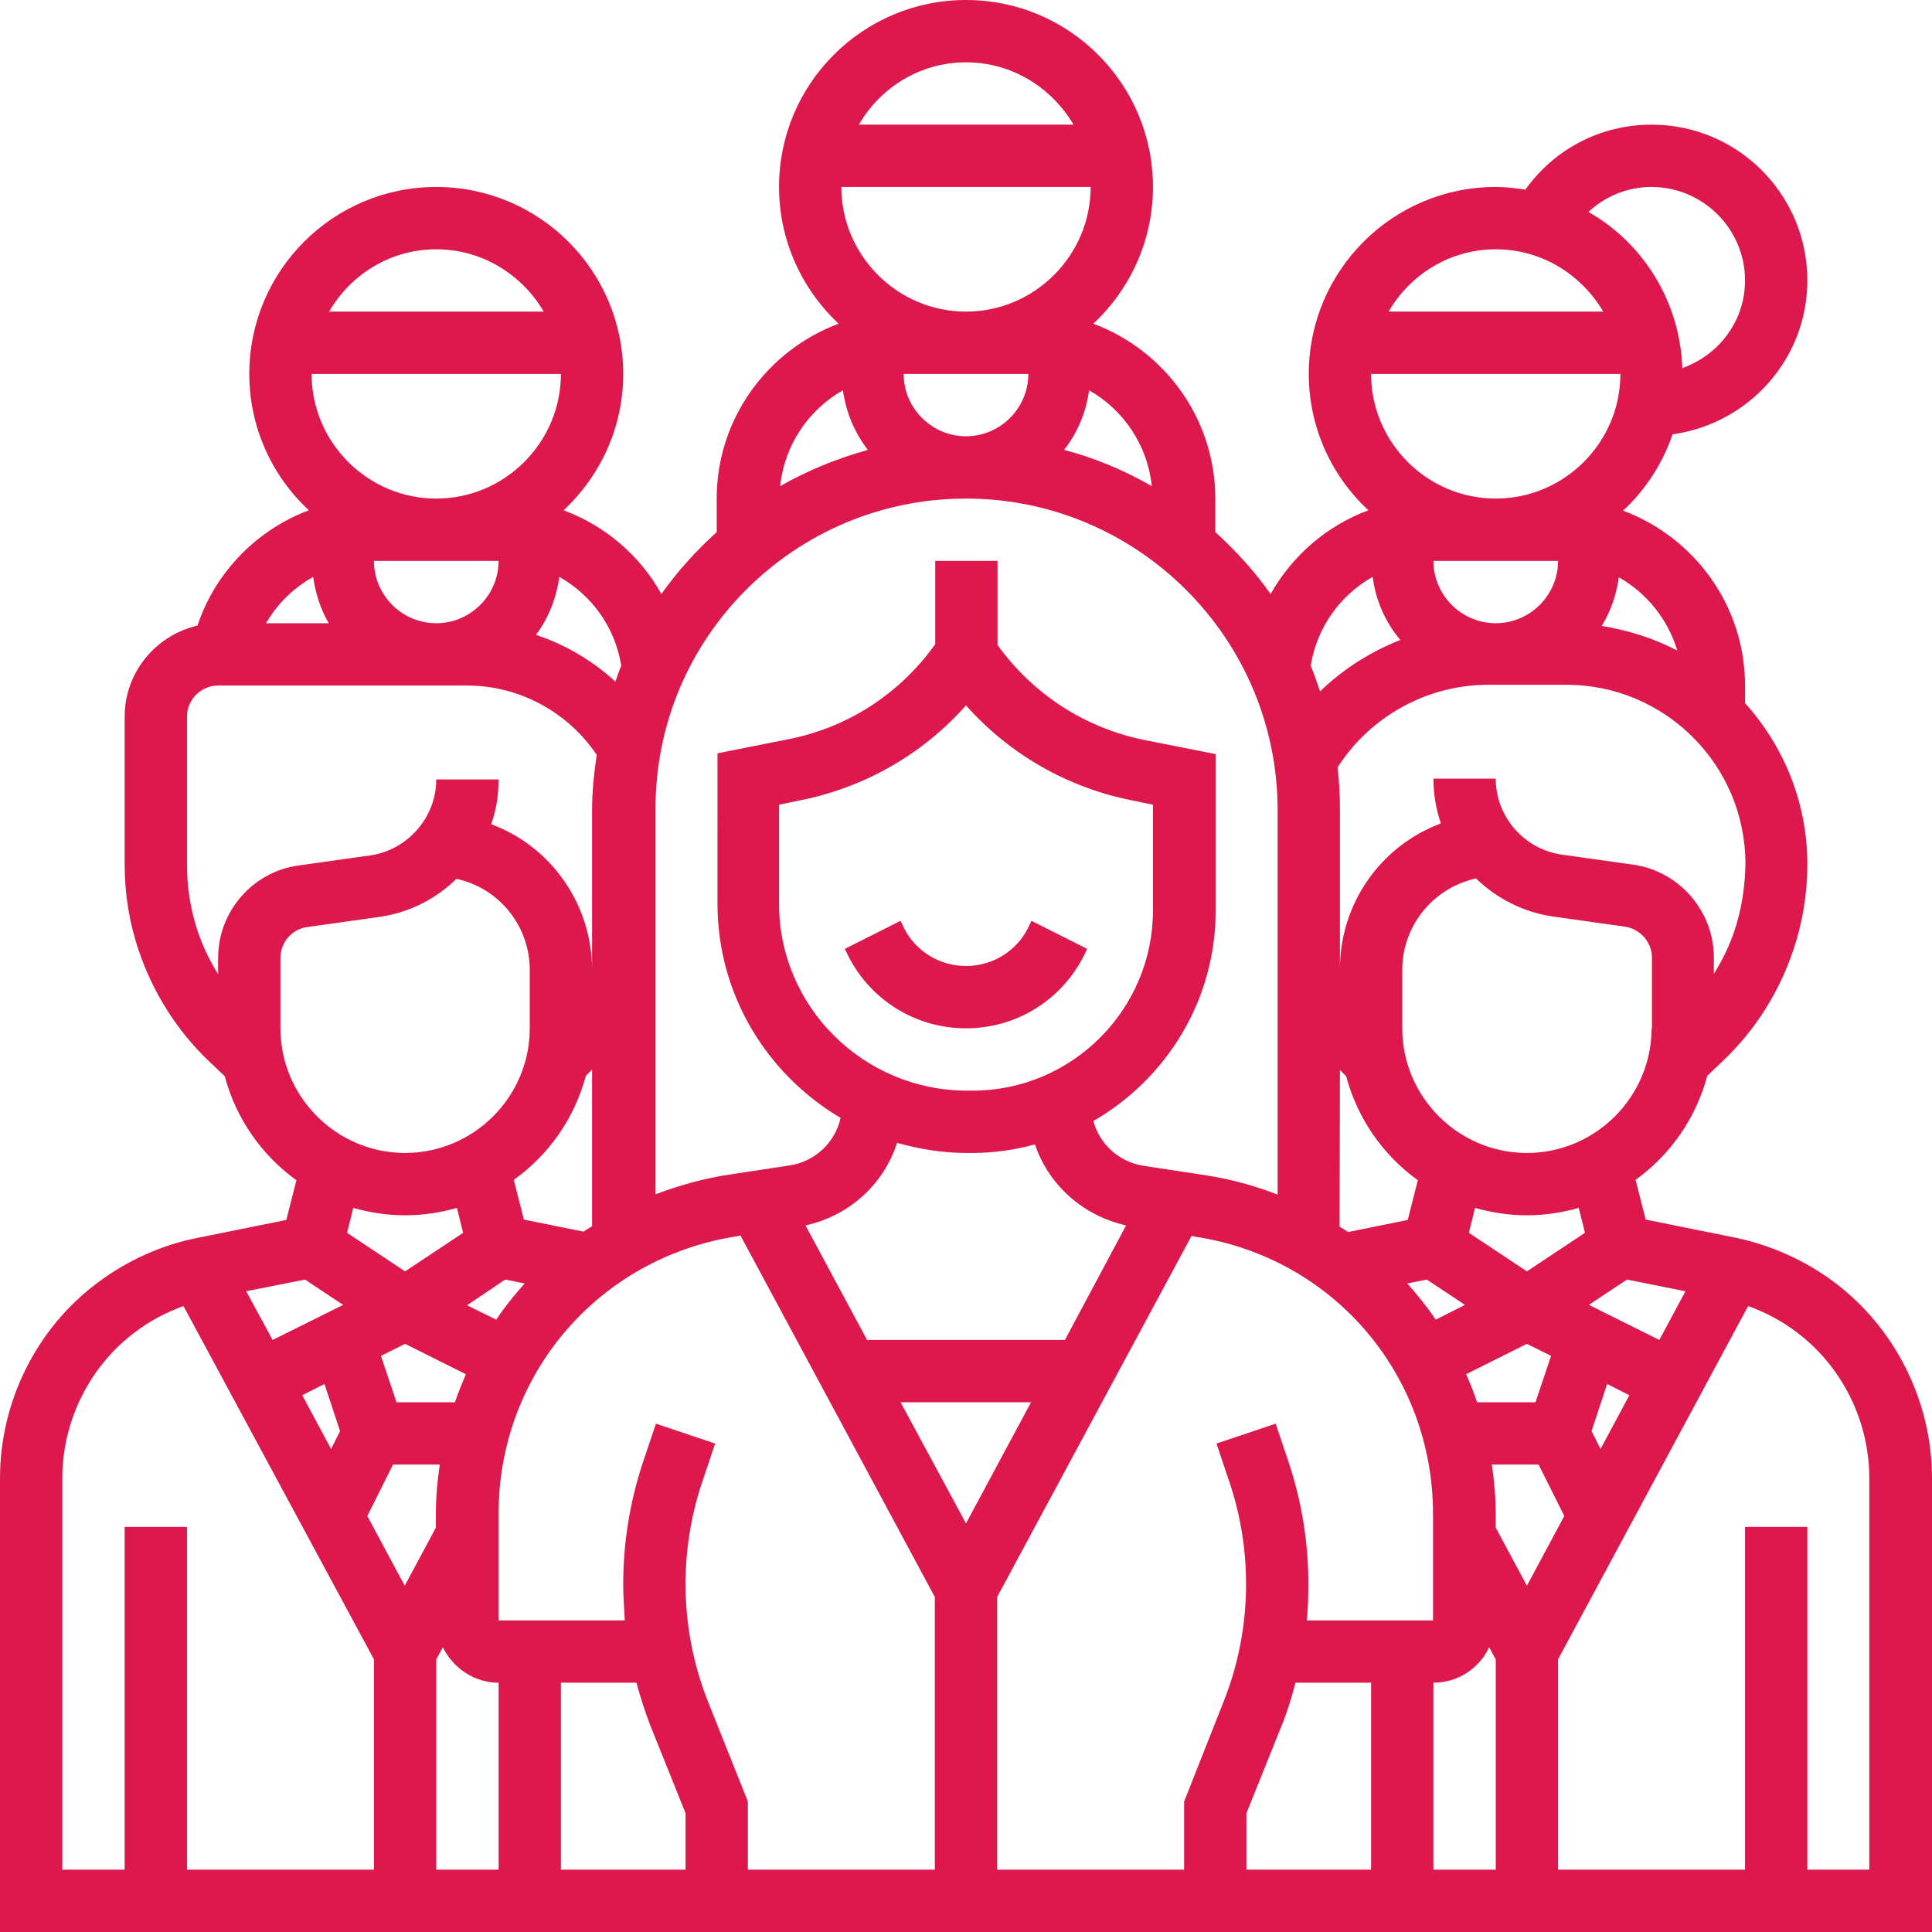 <?xml version="1.0" encoding="utf-8"?>
<svg version="1.1" id="_x33_0" xmlns="http://www.w3.org/2000/svg" xmlns:xlink="http://www.w3.org/1999/xlink" x="0px" y="0px"
	 viewBox="0 0 496 496" style="enable-background:new 0 0 496 496;" xml:space="preserve">
	<style type="text/css">.st0{fill:#dd184d;}</style>
	<path class="st0" d="M470.8,329.1c-7.5-5.6-16.3-9.5-25.5-11.4l-22.8-4.6l-2.6-10.2c8.9-6.4,15.5-15.8,18.4-26.7l4.1-3.9
	c8.2-7.8,14.4-17.6,18-28.4c2.4-7.1,3.6-14.5,3.6-22c0-15.9-6.1-30.4-16-41.4V176c0-20.6-13.1-38.1-31.3-44.9
	c5.7-5.3,10.1-12,12.7-19.6C448.9,108.8,464,92.2,464,72c0-22.1-17.9-40-40-40c-13.1,0-25,6.3-32.4,16.7c-2.5-0.4-5-0.7-7.6-0.7
	c-26.5,0-48,21.5-48,48c0,13.8,5.9,26.3,15.3,35c-10.7,4-19.5,11.6-25.1,21.5c-4.1-5.8-8.9-11.1-14.2-15.9V128
	c0-20.6-13.1-38.1-31.3-44.9C290.1,74.3,296,61.8,296,48c0-26.5-21.5-48-48-48s-48,21.5-48,48c0,13.8,5.9,26.3,15.3,35.1
	C197.1,89.9,184,107.4,184,128v8.6c-5.3,4.8-10.1,10.1-14.2,15.9c-5.5-9.9-14.4-17.5-25.1-21.5c9.4-8.8,15.3-21.2,15.3-35
	c0-26.5-21.5-48-48-48S64,69.5,64,96c0,13.8,5.9,26.3,15.3,35c-13.3,5-24,15.8-28.6,29.6C40,163.1,32,172.6,32,184v38
	c0,7.5,1.2,14.9,3.6,22c3.6,10.7,9.8,20.6,18,28.4l4.1,3.9c2.9,10.9,9.5,20.3,18.4,26.7l-2.6,10.2l-22.8,4.6
	c-9.2,1.8-18,5.8-25.5,11.4C9.4,340.9,0,359.8,0,379.5V496h496V379.5C496,359.8,486.6,340.9,470.8,329.1L470.8,329.1z M150.4,276.2
	l1.6-1.6v40.2c-0.7,0.5-1.5,0.9-2.2,1.4l-15.3-3.1l-2.6-10.2C140.9,296.5,147.5,287.1,150.4,276.2L150.4,276.2z M129.7,328.5l5,1
	c-2.6,2.9-5.1,6-7.3,9.3l-7.5-3.7L129.7,328.5z M101.8,360l-4-11.9l6.2-3.1l15.6,7.8c-1,2.4-2,4.8-2.8,7.2L101.8,360L101.8,360z
	 M83.3,355.3l4,12.1l-2.3,4.6l-7.4-13.8L83.3,355.3z M100.9,376h12c-0.6,4.1-1,8.3-1,12.6v3.6l-8,14.9l-9.6-17.9L100.9,376z
	 M112,426l1.7-3.1c2.6,5.3,8,9.1,14.3,9.1v48h-16V426z M144,432h19.4c1,3.7,2.2,7.5,3.6,11.1l9,22.4V480h-32V432z M181.9,437.2
	c-3.9-9.7-5.9-20-5.9-30.5c0-8.8,1.4-17.6,4.2-26l3.4-10.1l-15.2-5.1l-3.4,10.1c-3.3,10-5,20.5-5,31c0,3.1,0.2,6.3,0.4,9.4H128
	v-27.4c0-35.8,25.7-65.7,61.1-71.2l1-0.2L240,410v70h-48v-17.5L181.9,437.2z M248,181.1c11.1,12.5,26,21.1,42.7,24.4l5.3,1.1v27.1
	c0,25.5-20.8,46.3-46.3,46.3h-1.4c-26.6,0-48.3-21.5-48.3-48v-25.4l5.3-1.1C222,202.2,236.9,193.6,248,181.1L248,181.1z
	 M230.3,293.4c5.7,1.6,11.7,2.6,17.9,2.6h1.4c5.6,0,11-0.8,16.1-2.2c3.5,10.4,12.3,18.3,23.4,20.8L273.4,344h-50.8l-15.8-29.4
	C218.1,312.1,226.9,304,230.3,293.4L230.3,293.4z M248,391.1L231.2,360h33.5L248,391.1z M256,410l49.9-92.7l1,0.2
	c35.4,5.4,61,35.4,61,71.2V416h-32.4c0.3-3.1,0.4-6.2,0.4-9.4c0-10.6-1.7-21-5-31l-3.4-10.1l-15.2,5.1l3.4,10.1
	c2.8,8.4,4.2,17.1,4.2,26c0,10.5-2,20.8-5.9,30.5L304,462.5V480h-48V410z M344,274.7l1.6,1.6c2.9,10.9,9.5,20.3,18.4,26.7l-2.6,10.2
	l-15.3,3.1c-0.7-0.5-1.4-0.9-2.2-1.4L344,274.7z M394.2,360h-15c-0.8-2.5-1.8-4.9-2.8-7.2l15.6-7.8l6.2,3.1L394.2,360z M368.6,338.8
	c-2.2-3.3-4.7-6.3-7.3-9.3l5-1l9.8,6.5L368.6,338.8z M320,465.5l9-22.4c1.5-3.6,2.6-7.4,3.6-11.1H352v48h-32V465.5z M368,432
	c6.3,0,11.8-3.7,14.3-9.1l1.7,3.1v54h-16V432z M392,407.1l-8-14.9v-3.6c0-4.3-0.4-8.5-1-12.6h12l6.6,13.2L392,407.1z M410.9,372
	l-2.3-4.6l4-12.1l5.7,2.9L410.9,372z M432.7,331.5L426,344l-18.1-9l9.8-6.5L432.7,331.5z M406.9,316.5l-14.9,9.9l-14.9-9.9l1.6-6.4
	c4.2,1.2,8.7,1.9,13.3,1.9s9.1-0.7,13.3-1.9L406.9,316.5z M424,264c0,17.6-14.4,32-32,32s-32-14.4-32-32v-15
	c0-11,7.5-20.6,18.2-23.3l0.7-0.2c5.3,5.1,12.1,8.7,19.8,9.8l18.5,2.6c3.9,0.6,6.9,4,6.9,7.9V264z M445.3,238.9
	c-1.3,3.9-3.1,7.6-5.3,11.1v-4.2c0-11.9-8.9-22.1-20.6-23.8l-18.5-2.6c-9.6-1.4-16.9-9.7-16.9-19.5h-16c0,4,0.7,7.9,1.9,11.5
	c-15.5,5.8-25.9,20.6-25.9,37.4v-41c0-3.6-0.2-7.2-0.6-10.8c8.4-13.1,23-21.2,38.7-21.2h20c25.4,0,46,20.6,46,46
	C448,227.8,447.1,233.5,445.3,238.9L445.3,238.9z M400,144c0,8.8-7.2,16-16,16s-16-7.2-16-16H400z M430.6,167
	c-6-3.1-12.5-5.2-19.4-6.3c2.3-3.7,3.8-8,4.4-12.5C422.8,152.3,428.2,159,430.6,167z M384,128c-17.6,0-32-14.4-32-32h64
	C416,113.6,401.6,128,384,128z M424,48c13.2,0,24,10.8,24,24c0,10.3-6.6,19.1-16.1,22.5c-0.6-17.2-10.1-32.1-24.1-40.1
	C412.1,50.4,417.8,48,424,48z M384,64c11.8,0,22,6.5,27.6,16h-55.1C362,70.5,372.2,64,384,64z M352.4,148.1
	c0.8,6.1,3.3,11.7,7.1,16.2c-7.6,3-14.6,7.4-20.6,13.2c-0.8-2.2-1.5-4.5-2.4-6.6C338.1,161,344.1,152.8,352.4,148.1L352.4,148.1z
	 M295.7,124.8c-7-4-14.5-7.2-22.5-9.3c3.4-4.4,5.6-9.5,6.4-15.3C288.4,105.2,294.6,114.2,295.7,124.8z M232,96h32
	c0,8.8-7.2,16-16,16S232,104.8,232,96z M248,80c-17.6,0-32-14.4-32-32h64C280,65.6,265.6,80,248,80z M248,16c11.8,0,22,6.5,27.6,16
	h-55.1C226,22.5,236.2,16,248,16z M216.4,100.2c0.8,5.7,3,10.9,6.4,15.3c-7.9,2.2-15.5,5.3-22.5,9.3
	C201.4,114.2,207.6,105.2,216.4,100.2z M248,128c44.1,0,80,35.9,80,80v98.7c-5.9-2.3-12.1-4-18.6-5l-15.8-2.4
	c-6.4-1-11.3-5.6-12.9-11.5c18.7-10.8,31.4-30.9,31.4-54v-40.2l-18.2-3.6c-15.4-3.1-28.7-11.8-37.8-24.4V144h-16v21.4
	c-9.1,12.7-22.4,21.4-37.8,24.4l-18.1,3.6V232c0,23.4,12.7,43.8,31.6,55c-1.4,6.3-6.5,11.2-13.1,12.2l-15.8,2.4
	c-6.5,1-12.7,2.8-18.6,5V208C168,163.9,203.9,128,248,128L248,128z M159.5,170.9c-0.6,1.3-1,2.7-1.5,4.1c-5.9-5.4-12.8-9.5-20.4-12
	c3.2-4.3,5.2-9.3,6-14.9C151.9,152.8,157.9,161,159.5,170.9L159.5,170.9z M96,144h32c0,8.8-7.2,16-16,16S96,152.8,96,144z M112,128
	c-17.6,0-32-14.4-32-32h64C144,113.6,129.6,128,112,128z M112,64c11.8,0,22,6.5,27.6,16H84.5C90,70.5,100.2,64,112,64z M80.4,148.1
	c0.6,4.3,1.9,8.3,4,11.9H68.3C71.2,155,75.4,150.9,80.4,148.1z M50.7,238.9c-1.8-5.5-2.7-11.1-2.7-16.9v-38c0-4.4,3.6-8,8-8h64
	c13.3,0,25.8,6.8,33.2,17.8c-0.7,4.6-1.2,9.4-1.2,14.2v41c0-16.8-10.5-31.7-25.9-37.4c1.3-3.6,1.9-7.5,1.9-11.5h-16
	c0,9.7-7.3,18.1-16.9,19.5l-18.5,2.6C64.9,223.8,56,234,56,245.9v4.2C53.8,246.6,52,242.8,50.7,238.9L50.7,238.9z M72,245.9
	c0-4,3-7.4,6.9-7.9l18.5-2.6c7.7-1.1,14.5-4.6,19.8-9.8l0.7,0.2C128.5,228.4,136,238,136,249v15c0,17.6-14.4,32-32,32
	s-32-14.4-32-32V245.9z M104,312c4.6,0,9.1-0.7,13.3-1.9l1.6,6.4l-14.9,9.9l-14.9-9.9l1.6-6.4C94.9,311.3,99.4,312,104,312z
	 M78.3,328.5l9.8,6.5L70,344l-6.8-12.5L78.3,328.5z M16,379.5c0-14.7,7-28.8,18.8-37.6c3.7-2.8,7.9-5,12.3-6.6L96,426v54H48v-88H32
	v88H16V379.5z M480,480h-16v-88h-16v88h-48v-54l48.8-90.7c4.4,1.6,8.6,3.8,12.3,6.6c11.8,8.8,18.8,22.9,18.8,37.6V480z M248,264
	c12.9,0,24.5-7.2,30.3-18.7l0.8-1.7l-14.3-7.2l-0.8,1.7c-3,6.1-9.2,9.9-16,9.9s-13-3.8-16-9.9l-0.8-1.7l-14.3,7.2l0.8,1.7
	C223.5,256.8,235.1,264,248,264z"/>
</svg>
